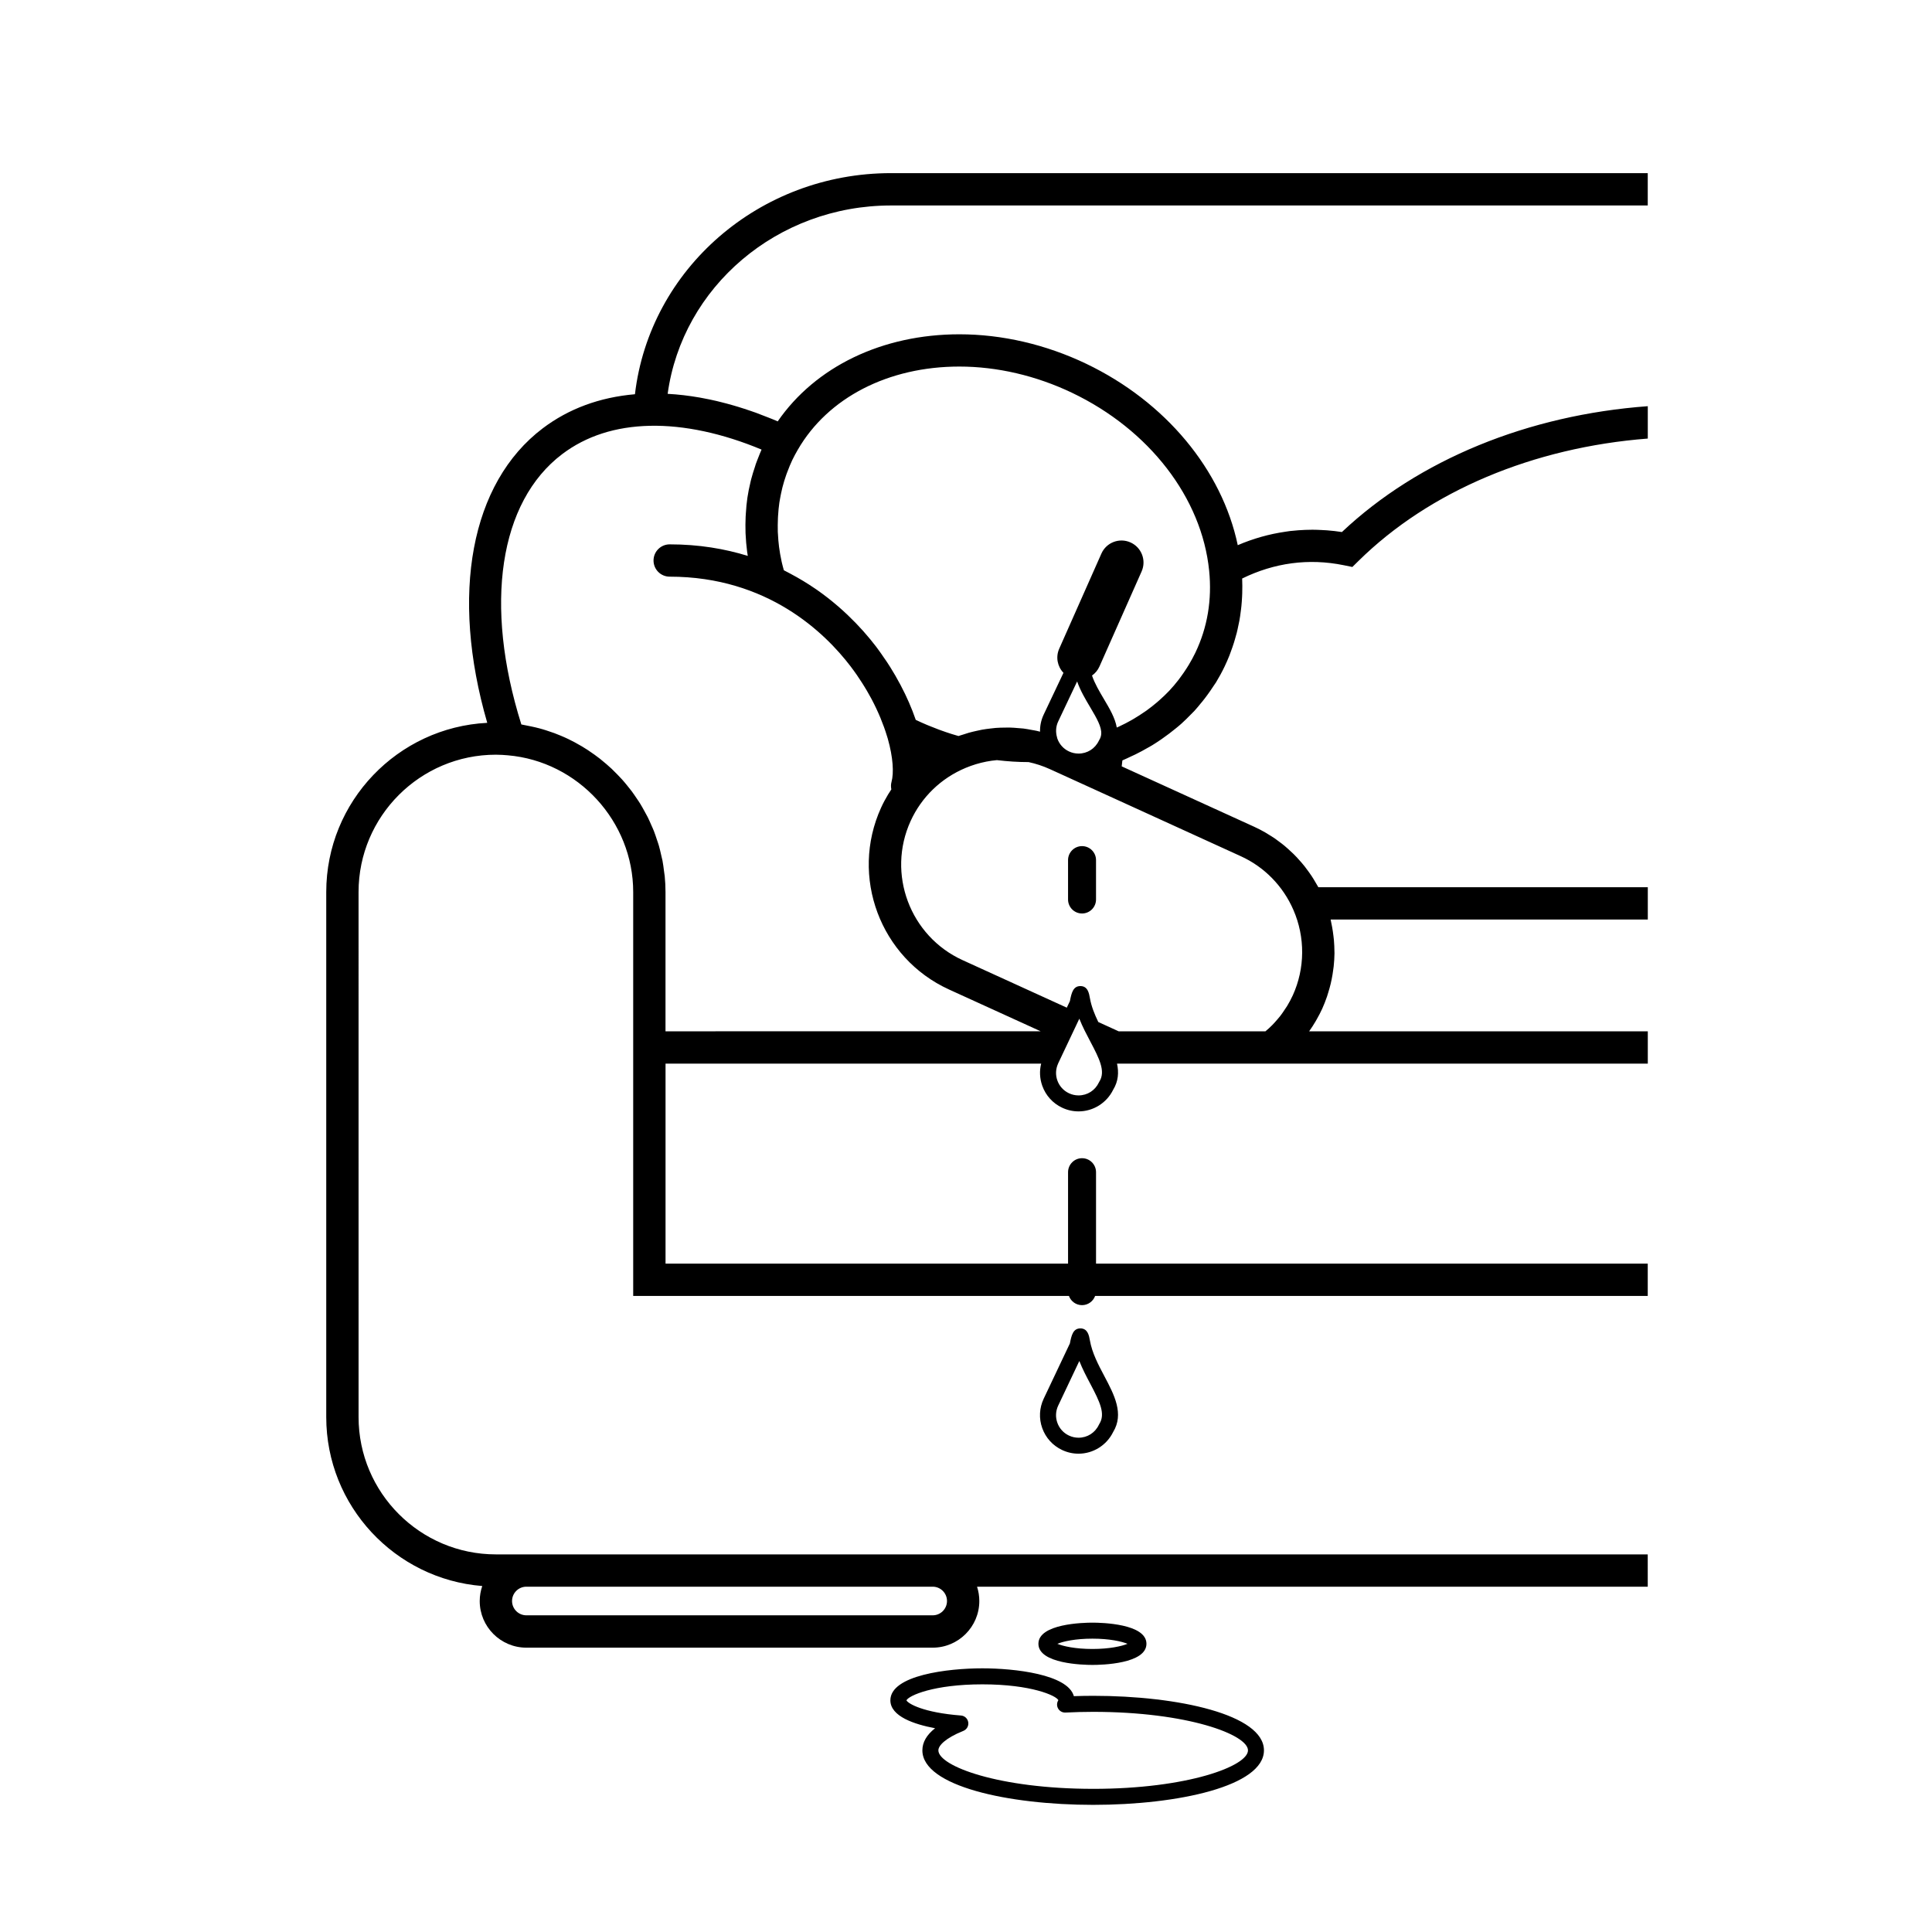 <?xml version="1.0" encoding="UTF-8"?>
<!-- Uploaded to: ICON Repo, www.iconrepo.com, Generator: ICON Repo Mixer Tools -->
<svg fill="#000000" width="800px" height="800px" version="1.1" viewBox="144 144 512 512" xmlns="http://www.w3.org/2000/svg">
 <g>
  <path d="m430.31 496.04c-1.93 0-2.359 1.82-2.781 3.984l-6.938 14.641c-1.164 2.457-1.305 5.231-0.387 7.801 0.922 2.57 2.781 4.625 5.246 5.789 1.379 0.656 2.852 0.988 4.375 0.988 3.879 0 7.453-2.242 9.16-5.727 2.961-4.84 0.293-9.891-2.293-14.773-1.613-3.047-3.281-6.195-3.859-9.516-0.223-1.266-0.562-3.188-2.523-3.188zm5.019 25.332-0.121 0.223c-0.996 2.106-3.059 3.414-5.379 3.414-0.887 0-1.75-0.195-2.559-0.578-1.441-0.68-2.527-1.883-3.062-3.387-0.535-1.496-0.453-3.113 0.23-4.555l5.594-11.812c0.852 2.16 1.926 4.188 2.918 6.062 2.562 4.856 4.055 7.969 2.379 10.633z"/>
  <path d="m447.82 579.62c0-5.336-11.922-5.602-14.312-5.602-2.394 0-14.316 0.273-14.316 5.602 0 5.332 11.926 5.602 14.316 5.602 2.391 0.004 14.312-0.266 14.312-5.602zm-14.312-1.359c4.527 0 7.754 0.73 9.289 1.367-1.535 0.637-4.758 1.367-9.289 1.367-4.535 0-7.754-0.73-9.297-1.367 1.543-0.641 4.762-1.367 9.297-1.367z"/>
  <path d="m433.7 593.41c-1.688 0-3.406 0.031-5.117 0.09-1.594-5.789-15.699-7.375-24.242-7.375-9.059 0-24.383 1.785-24.383 8.484 0 4.258 6.367 6.367 11.848 7.394-2.238 1.762-3.367 3.719-3.367 5.859 0 9.48 22.773 14.445 45.258 14.445 22.496 0 45.262-4.961 45.262-14.445 0.008-9.488-22.762-14.453-45.258-14.453zm0 24.652c-25.039 0-41.02-6.039-41.02-10.203 0-1.203 1.738-3.195 6.609-5.152 0.918-0.367 1.457-1.316 1.305-2.289-0.145-0.973-0.945-1.719-1.93-1.789-10.012-0.777-14.008-3.152-14.449-4.019 0.609-1.266 7.215-4.242 20.129-4.242 12.965 0 19.566 2.996 20.129 4.195-0.004 0.012-0.016 0.023-0.023 0.047-0.414 0.672-0.422 1.516-0.023 2.195 0.402 0.676 1.137 1.082 1.934 1.039 2.449-0.121 4.926-0.188 7.344-0.188 25.043 0 41.023 6.047 41.023 10.207 0 4.164-15.984 10.199-41.027 10.199z"/>
  <path d="m430.75 368.23c-2.051 0-3.707 1.664-3.707 3.707v10.43c0 2.051 1.656 3.715 3.707 3.715 2.051 0 3.707-1.664 3.707-3.715v-10.43c0-2.043-1.656-3.707-3.707-3.707z"/>
  <path d="m380.12 198.45h200.55v-8.566h-200.55c-34.891 0-63.953 25.441-67.852 58.594-9.352 0.805-17.559 3.836-24.43 9.027-19.133 14.48-24.57 44.055-14.711 78.055-23.719 1.203-42.668 20.824-42.668 44.84v139.14c0 23.566 18.242 42.926 41.344 44.773-0.422 1.25-0.672 2.586-0.672 3.977 0 6.816 5.543 12.359 12.359 12.359h107.68c6.816 0 12.359-5.547 12.359-12.359 0-1.324-0.215-2.602-0.598-3.793h177.74l-0.004-8.566h-305.25c-20.062 0-36.391-16.324-36.391-36.395l-0.004-139.14c0-20.066 16.324-36.391 36.391-36.391 1.137 0 2.293 0.086 3.164 0.16 18.633 1.605 33.227 17.523 33.227 36.23v107.04h115.47c0.52 1.422 1.867 2.445 3.473 2.445 1.602 0 2.957-1.023 3.473-2.445h146.45v-8.559h-146.21v-24.223c0-2.051-1.656-3.715-3.707-3.715-2.051 0-3.707 1.664-3.707 3.715v24.223h-106.67v-52.996h99.543c-0.484 1.93-0.387 3.953 0.297 5.875 0.922 2.57 2.781 4.625 5.246 5.789 1.379 0.656 2.852 0.988 4.375 0.988 3.879 0 7.453-2.242 9.16-5.727 1.391-2.277 1.531-4.602 1.027-6.926h140.66v-8.566l-89.746-0.004c0.023-0.035 0.047-0.074 0.07-0.105 0.586-0.82 1.129-1.672 1.637-2.539 0.117-0.203 0.23-0.402 0.344-0.605 0.508-0.898 0.988-1.805 1.414-2.742 0.484-1.066 0.902-2.16 1.281-3.258 0.109-0.336 0.211-0.684 0.316-1.027 0.246-0.781 0.465-1.566 0.656-2.363 0.09-0.387 0.176-0.77 0.25-1.16 0.168-0.812 0.297-1.629 0.402-2.449 0.047-0.332 0.105-0.672 0.137-1.008 0.117-1.148 0.195-2.297 0.207-3.449 0-0.109-0.012-0.223-0.012-0.336-0.004-1.043-0.055-2.086-0.141-3.125-0.031-0.363-0.082-0.727-0.121-1.082-0.098-0.812-0.211-1.617-0.359-2.418-0.074-0.383-0.145-0.762-0.23-1.145-0.059-0.266-0.098-0.539-0.156-0.805h84.051v-8.566h-87.312c-0.039-0.074-0.086-0.145-0.125-0.223-0.195-0.359-0.414-0.711-0.621-1.059-0.328-0.562-0.66-1.129-1.02-1.668-0.242-0.367-0.5-0.719-0.746-1.074-0.359-0.508-0.73-1.012-1.113-1.496-0.277-0.348-0.559-0.684-0.848-1.023-0.398-0.469-0.812-0.934-1.23-1.375-0.309-0.316-0.609-0.629-0.922-0.941-0.449-0.438-0.906-0.863-1.371-1.273-0.316-0.281-0.637-0.562-0.961-0.84-0.504-0.418-1.023-0.812-1.551-1.195-0.316-0.238-0.637-0.484-0.961-0.711-0.594-0.406-1.211-0.785-1.828-1.16-0.289-0.176-0.559-0.363-0.852-0.523-0.922-0.523-1.863-1.012-2.836-1.457l-35.125-16.012c0.066-0.527 0.105-1.043 0.18-1.578 0.797-0.328 1.559-0.715 2.332-1.074 0.352-0.16 0.715-0.324 1.062-0.492h0.004c1.203-0.586 2.367-1.223 3.508-1.883 0.297-0.168 0.594-0.328 0.887-0.504 0 0 0.004-0.004 0.012-0.004 0.777-0.469 1.523-0.969 2.266-1.473 0-0.004 0.004-0.004 0.012-0.004 0.207-0.141 0.406-0.289 0.609-0.43 1.137-0.789 2.231-1.617 3.293-2.488 0.012-0.012 0.02-0.02 0.031-0.023 0.551-0.449 1.102-0.891 1.629-1.367l0.012-0.012c0.855-0.766 1.668-1.582 2.469-2.402 0.316-0.312 0.645-0.625 0.945-0.953 0.004 0 0.004-0.004 0.004-0.004 0.648-0.707 1.25-1.449 1.848-2.188h0.004c0.031-0.035 0.059-0.07 0.098-0.105 1.031-1.27 1.996-2.59 2.898-3.961v-0.004c0.293-0.438 0.609-0.867 0.891-1.316 0.82-1.355 1.582-2.742 2.266-4.176 0.465-0.961 0.887-1.945 1.281-2.926 0.125-0.316 0.23-0.629 0.348-0.945 0.012-0.023 0.02-0.047 0.023-0.07 0.297-0.781 0.57-1.57 0.82-2.363 0.074-0.25 0.152-0.508 0.227-0.762 0.004-0.016 0.012-0.035 0.016-0.055 0.18-0.605 0.359-1.215 0.516-1.828 0-0.004 0.004-0.016 0.004-0.02 0.074-0.293 0.137-0.578 0.203-0.867 0.172-0.742 0.328-1.48 0.469-2.231l0.004-0.004c0.074-0.43 0.145-0.855 0.211-1.289 0.004-0.012 0.004-0.02 0.004-0.031 0.098-0.613 0.176-1.234 0.246-1.855 0.035-0.289 0.066-0.574 0.098-0.863 0.074-0.777 0.133-1.559 0.168-2.336 0-0.012 0.004-0.023 0.004-0.035 0.016-0.328 0.023-0.656 0.039-0.988 0.035-1.281 0.039-2.562-0.02-3.871 8.457-4.144 17.59-5.441 26.973-3.516l2.231 0.457 1.629-1.602c18.836-18.559 46.32-30.074 76.664-32.43v-8.578c-31.75 2.336-60.719 14.168-81.062 33.352-1.324-0.211-2.637-0.352-3.949-0.457-0.5-0.039-0.992-0.051-1.484-0.082-0.797-0.039-1.582-0.074-2.371-0.074-0.637 0-1.27 0.016-1.898 0.039-0.609 0.02-1.215 0.055-1.82 0.102-0.742 0.051-1.48 0.117-2.215 0.203-0.402 0.051-0.801 0.109-1.203 0.176-4.316 0.621-8.543 1.809-12.645 3.566-0.004 0-0.012 0-0.016 0.004-4.191-19.945-19.121-38.012-40.199-48.094-10.66-5.098-22.27-7.789-33.559-7.789-20.449 0-38.145 8.566-48.16 23.078-0.395-0.168-0.785-0.344-1.18-0.504-0.422-0.176-0.84-0.328-1.258-0.5-1.133-0.453-2.258-0.891-3.375-1.301-0.453-0.168-0.91-0.316-1.367-0.473-1.098-0.379-2.191-0.734-3.273-1.066-0.43-0.133-0.863-0.258-1.289-0.383-1.133-0.328-2.258-0.629-3.379-0.906-0.367-0.09-0.734-0.188-1.102-0.273-1.23-0.289-2.453-0.539-3.672-0.762-0.25-0.047-0.504-0.105-0.754-0.145-2.883-0.5-5.723-0.84-8.516-0.988 3.898-28.34 29.062-49.918 59.195-49.918zm-96.629 366.04h107.68c2.098 0 3.793 1.703 3.793 3.793 0 2.098-1.699 3.793-3.793 3.793h-107.68c-2.09 0-3.793-1.699-3.793-3.793 0-2.09 1.703-3.793 3.793-3.793zm151.84-133.84-0.121 0.223c-0.996 2.109-3.059 3.422-5.379 3.422-0.887 0-1.75-0.195-2.559-0.578-1.441-0.684-2.527-1.883-3.062-3.387-0.523-1.461-0.449-3.039 0.191-4.449 0.016-0.039 0.02-0.074 0.039-0.105l5.594-11.812c0.852 2.16 1.926 4.18 2.918 6.062 1.215 2.297 2.188 4.203 2.695 5.859 0.562 1.836 0.562 3.367-0.316 4.766zm37.492-59.746c6.227 2.836 11.18 7.883 13.934 14.219 3.16 7.25 3.098 15.508-0.152 22.645-0.453 0.984-0.957 1.93-1.508 2.836-0.18 0.301-0.387 0.57-0.574 0.863-0.395 0.598-0.789 1.195-1.23 1.762-0.25 0.324-0.523 0.629-0.789 0.945-0.422 0.492-0.852 0.984-1.309 1.449-0.309 0.316-0.637 0.613-0.953 0.918-0.293 0.266-0.59 0.523-0.891 0.77h-38.895l-1.047-0.48-4.348-1.984c-0.992-2.055-1.844-4.156-2.223-6.332-0.223-1.273-0.559-3.195-2.523-3.195-1.93 0-2.359 1.82-2.781 3.984l-0.82 1.738-27.609-12.59c-13.961-6.363-20.148-22.902-13.785-36.863 2.902-6.367 8.082-11.371 14.59-14.09 1.785-0.746 3.637-1.305 5.512-1.668 0.918-0.176 1.84-0.309 2.769-0.387 2.832 0.336 5.637 0.523 8.402 0.52 1.914 0.414 3.789 1.027 5.594 1.848l2.797 1.27 4.527 2.066 2.625 1.195 3.613 1.648 4.664 2.125zm-43.371-46.316c0.855 2.457 2.207 4.727 3.461 6.832 1.809 3.043 3.043 5.25 2.926 7.07-0.039 0.555-0.195 1.078-0.508 1.578l-0.121 0.223c-0.996 2.106-3.059 3.414-5.379 3.414-0.887 0-1.75-0.195-2.559-0.578-1.441-0.68-2.527-1.883-3.062-3.387-0.047-0.133-0.066-0.266-0.102-0.402-0.387-1.379-0.297-2.84 0.328-4.152zm-79.293-43.234v-0.047l0.031-0.555c0.074-1.301 0.191-2.457 0.348-3.551l0.004-0.02 0.02-0.117c0.051-0.332 0.117-0.684 0.18-1.031 0.133-0.742 0.289-1.5 0.484-2.324l0.137-0.59c0.277-1.082 0.613-2.18 0.996-3.273l0.238-0.641c0.484-1.293 0.922-2.348 1.375-3.305 0.441-0.922 0.934-1.812 1.438-2.691l0.012-0.02c7.977-13.805 23.973-22.047 42.812-22.047 10.02 0 20.348 2.41 29.867 6.953 20.477 9.789 34.398 27.855 36.336 47.152 0.777 7.719-0.449 15.02-3.648 21.711-0.527 1.113-1.133 2.191-1.762 3.246-0.18 0.309-0.379 0.609-0.57 0.91-0.488 0.766-0.996 1.516-1.543 2.242-0.211 0.293-0.418 0.586-0.641 0.867-0.746 0.957-1.523 1.891-2.359 2.777-0.004 0.004-0.012 0.012-0.012 0.016-0.004 0.004-0.012 0.004-0.012 0.012-0.832 0.883-1.719 1.715-2.625 2.519-0.203 0.176-0.398 0.352-0.594 0.523-0.91 0.777-1.855 1.527-2.84 2.231-0.16 0.117-0.332 0.23-0.504 0.344-0.922 0.641-1.875 1.254-2.856 1.832-0.176 0.102-0.344 0.211-0.523 0.312-1.082 0.621-2.207 1.195-3.367 1.738-0.207 0.098-0.414 0.191-0.625 0.281-0.441-2.551-1.941-5.078-3.414-7.559-1.203-2.031-2.434-4.106-3.148-6.223 0.832-0.59 1.527-1.395 1.969-2.394l11.176-25.199c1.305-2.941-0.023-6.387-2.969-7.691-2.941-1.305-6.394 0.02-7.691 2.969l-11.176 25.199c-0.988 2.227-0.469 4.742 1.125 6.398l-5.238 11.055c-0.684 1.445-1.004 2.988-0.973 4.539-0.289-0.074-0.562-0.156-0.852-0.215-0.434-0.102-0.867-0.156-1.305-0.238-0.762-0.145-1.527-0.293-2.297-0.387-0.453-0.055-0.906-0.074-1.359-0.109-0.762-0.066-1.523-0.133-2.289-0.145-0.453-0.012-0.906 0.012-1.367 0.016-0.762 0.012-1.527 0.023-2.289 0.086-0.457 0.035-0.91 0.102-1.367 0.152-0.754 0.09-1.512 0.18-2.258 0.316-0.469 0.086-0.934 0.195-1.391 0.297-0.727 0.16-1.441 0.328-2.152 0.527-0.504 0.141-0.992 0.309-1.48 0.473-0.402 0.133-0.805 0.23-1.199 0.379-0.504-0.141-0.996-0.289-1.484-0.438-0.082-0.02-0.152-0.039-0.227-0.066l-0.316-0.102c-0.887-0.281-1.773-0.586-2.641-0.902l-0.586-0.211c-0.805-0.301-1.605-0.621-2.422-0.953l-0.691-0.281c-0.988-0.418-1.98-0.855-2.961-1.328-0.266-0.777-0.555-1.562-0.867-2.359-0.215-0.551-0.453-1.109-0.691-1.668-0.09-0.207-0.168-0.414-0.258-0.621-0.316-0.711-0.645-1.438-0.988-2.156-0.02-0.039-0.039-0.082-0.059-0.121-0.363-0.754-0.746-1.516-1.152-2.281-0.004-0.016-0.012-0.023-0.02-0.039-0.035-0.059-0.066-0.121-0.098-0.18-0.387-0.727-0.785-1.445-1.203-2.172 0-0.004 0-0.012-0.004-0.016-0.066-0.105-0.121-0.211-0.188-0.316-0.395-0.676-0.797-1.352-1.219-2.023-0.012-0.016-0.02-0.031-0.031-0.047-0.262-0.414-0.523-0.828-0.797-1.238-0.02-0.031-0.039-0.059-0.059-0.09-0.484-0.734-0.988-1.465-1.512-2.195-0.133-0.191-0.266-0.379-0.402-0.57l-0.004-0.004c-0.211-0.297-0.422-0.59-0.645-0.887-0.004-0.004-0.012-0.016-0.016-0.02-0.09-0.117-0.172-0.242-0.266-0.363-0.469-0.609-0.969-1.25-1.512-1.906-0.215-0.273-0.449-0.535-0.676-0.801-0.023-0.023-0.051-0.055-0.07-0.082-0.402-0.473-0.801-0.945-1.238-1.441-0.004-0.004-0.012-0.012-0.012-0.012-0.539-0.605-1.098-1.199-1.664-1.789-0.121-0.133-0.25-0.266-0.379-0.402-0.004 0-0.004 0-0.012-0.004-0.672-0.691-1.359-1.371-2.066-2.047-0.051-0.051-0.105-0.102-0.152-0.145-0.004 0-0.012-0.004-0.016-0.012-0.762-0.727-1.551-1.43-2.363-2.133-0.031-0.031-0.07-0.059-0.102-0.09-0.012-0.004-0.02-0.02-0.035-0.023-1.688-1.457-3.477-2.848-5.359-4.168-0.004-0.004-0.012-0.004-0.02-0.012-0.125-0.086-0.258-0.176-0.387-0.266-2.106-1.449-4.344-2.805-6.695-4.047-0.23-0.121-0.465-0.242-0.695-0.367-0.344-0.176-0.676-0.363-1.023-0.535-0.176-0.672-0.371-1.309-0.523-2.004l-0.086-0.383c-0.289-1.336-0.504-2.562-0.664-3.809-0.141-1.094-0.238-2.262-0.297-3.461-0.004-0.09-0.016-0.176-0.02-0.266l-0.016-0.297c-0.023-1.168-0.02-2.356 0.035-3.555zm-4.336-18.211c-0.09 0.191-0.176 0.406-0.262 0.609-0.074 0.18-0.156 0.363-0.23 0.551-0.23 0.562-0.469 1.152-0.711 1.805-0.016 0.039-0.023 0.066-0.039 0.105 0 0.004-0.004 0.012-0.004 0.012l-0.289 0.77c-0.082 0.227-0.133 0.457-0.211 0.691-0.367 1.102-0.727 2.215-1.004 3.301l-0.172 0.707c0 0.02-0.004 0.035-0.012 0.051v0.012 0.004c-0.105 0.449-0.195 0.871-0.289 1.305-0.055 0.246-0.117 0.516-0.168 0.754-0.133 0.672-0.246 1.324-0.344 1.961v0.004l-0.004 0.039-0.02 0.105c-0.098 0.66-0.18 1.34-0.25 2.051v0.02c-0.023 0.262-0.039 0.539-0.059 0.805-0.035 0.441-0.082 0.883-0.105 1.355v0.066 0.02l-0.047 0.66c-0.031 0.715-0.051 1.43-0.055 2.141v0.031 0.012c-0.004 0.598 0.012 1.18 0.023 1.754 0.004 0.121 0 0.246 0.004 0.371l0.004 0.109 0.016 0.242v0.012c0.031 0.719 0.082 1.445 0.141 2.168v0.035c0.059 0.734 0.141 1.473 0.238 2.211v0.012c0.004 0.02 0.004 0.039 0.004 0.059 0.055 0.414 0.125 0.84 0.191 1.258-6.102-1.891-12.973-3.059-20.695-3.059-2.363 0-4.281 1.914-4.281 4.281 0 2.367 1.914 4.281 4.281 4.281 25.945 0 41.156 14.883 47.922 23.746 0.574 0.75 1.117 1.508 1.641 2.258 0.02 0.031 0.039 0.059 0.059 0.086 0.051 0.07 0.102 0.141 0.141 0.211 0.414 0.594 0.805 1.195 1.184 1.789 0.215 0.344 0.438 0.684 0.645 1.027 0.227 0.367 0.449 0.734 0.664 1.102 0.363 0.629 0.727 1.258 1.059 1.883 0.066 0.117 0.125 0.23 0.191 0.348 0.887 1.676 1.668 3.344 2.348 4.977 0.039 0.09 0.07 0.18 0.105 0.277 0.297 0.719 0.574 1.43 0.828 2.137 0.293 0.797 0.551 1.582 0.781 2.352l0.047 0.145 0.188 0.609c1.41 4.992 1.633 9.078 0.988 11.426-0.188 0.68-0.18 1.359-0.051 2-0.074 0.109-0.141 0.223-0.211 0.336-0.223 0.344-0.449 0.676-0.656 1.023-0.672 1.125-1.301 2.277-1.844 3.481-8.316 18.258-0.238 39.887 18.02 48.203l24.258 11.059-99.414 0.012v-36.914c0-1.414-0.07-2.816-0.207-4.203-0.047-0.465-0.133-0.918-0.191-1.375-0.117-0.918-0.227-1.832-0.398-2.731-0.105-0.535-0.25-1.059-0.371-1.586-0.188-0.805-0.359-1.613-0.59-2.398-0.16-0.559-0.363-1.098-0.543-1.648-0.246-0.734-0.484-1.48-0.766-2.203-0.215-0.555-0.469-1.094-0.711-1.637-0.309-0.691-0.598-1.387-0.938-2.066-0.273-0.539-0.57-1.055-0.863-1.586-0.359-0.648-0.711-1.301-1.098-1.93-0.316-0.52-0.664-1.012-1.004-1.516-0.414-0.609-0.82-1.219-1.258-1.809-0.363-0.488-0.75-0.957-1.133-1.43-0.457-0.57-0.922-1.133-1.41-1.676-0.406-0.453-0.832-0.891-1.254-1.328-0.508-0.523-1.02-1.043-1.551-1.547-0.441-0.418-0.902-0.816-1.367-1.219-0.551-0.48-1.109-0.945-1.684-1.402-0.48-0.379-0.969-0.742-1.465-1.098-0.594-0.43-1.199-0.848-1.812-1.25-0.508-0.332-1.027-0.656-1.551-0.969-0.637-0.379-1.281-0.742-1.934-1.09-0.539-0.289-1.082-0.562-1.637-0.832-0.66-0.316-1.34-0.621-2.031-0.906-0.562-0.238-1.133-0.469-1.707-0.68-0.711-0.262-1.426-0.5-2.144-0.727-0.586-0.188-1.168-0.367-1.77-0.523-0.742-0.203-1.492-0.367-2.242-0.527-0.605-0.125-1.203-0.258-1.82-0.363-0.25-0.047-0.5-0.109-0.75-0.152-9.965-31.695-5.891-58.992 10.832-71.648 6.324-4.785 14.156-7.309 23.281-7.5 9.047-0.188 19.18 1.98 29.543 6.305z"/>
 </g>
</svg>